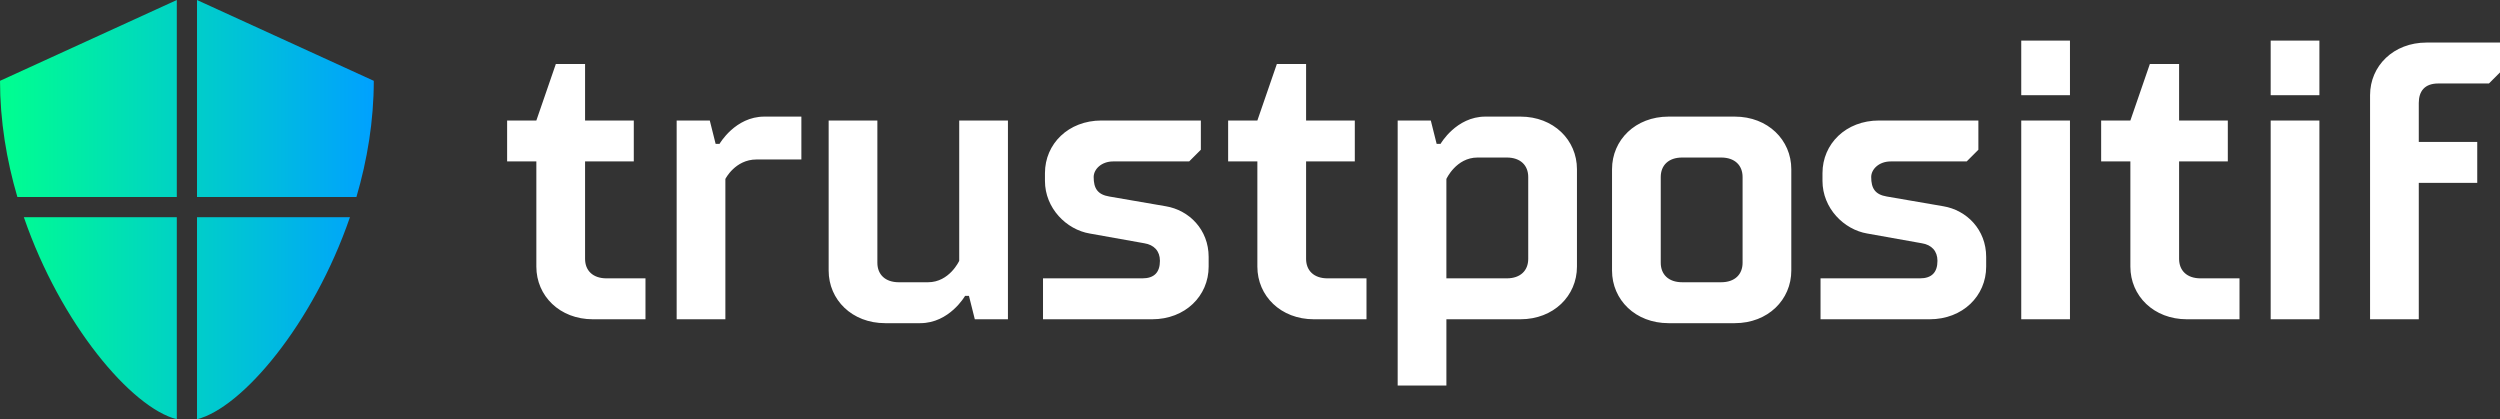 <svg width="255.45" height="42.825" viewBox="0 0 369.737 61.984" xmlns="http://www.w3.org/2000/svg"><rect x="0" y="0" width="369.737" height="61.984" fill="#333333" stroke="none"/><defs><linearGradient id="trustpositif-gradient"><stop stop-color="#00ff8f" offset="0"></stop><stop stop-color="#00a1ff" offset="1"></stop></linearGradient></defs><g transform="matrix(0.747,0,0,0.747,-9.708,-6.721)" fill="url(#trustpositif-gradient)"><g transform="translate(0,-952.362)"><path d="M 48,9 13,25 c 0,7.916 1.29,15.7 3.438,23 L 48,48 z m 4,0 0,39 31.562,0 C 85.71,40.7 87,32.916 87,25 z M 17.719,52 C 25.002,73.171 39.062,89.75 48,92 L 48,52 z M 52,52 52,92 C 60.938,89.75 74.998,73.171 82.281,52 z" transform="translate(0,952.362)" fill="url(#trustpositif-gradient)" stroke="none"></path></g></g><g transform="matrix(1.441,0,0,1.441,73.848,-10.422)" fill="#ffffff"><path d="M0.8 23.8 l0 -4.2 l3 0 l2 -5.8 l3 0 l0 5.8 l5 0 l0 4.2 l-5 0 l0 10 c0 1.2 0.8 2 2.2 2 l4 0 l0 4.2 l-5.4 0 c-3.4 0 -5.8 -2.4 -5.8 -5.4 l0 -10.8 l-3 0 z M31 19.2 l0 4.4 l-4.6 0 c-2.2 0 -3.2 2 -3.2 2 l0 14.4 l-5 0 l0 -20.4 l3.4 0 l0.6 2.4 l0.4 0 s1.6 -2.8 4.6 -2.8 l3.8 0 z M47.2 19.6 l5 0 l0 20.4 l-3.4 0 l-0.6 -2.4 l-0.4 0 s-1.6 2.8 -4.6 2.8 l-3.6 0 c-3.4 0 -5.8 -2.4 -5.8 -5.4 l0 -15.4 l5 0 l0 14.6 c0 1.2 0.8 2 2.2 2 l3 0 c2.2 0 3.2 -2.2 3.2 -2.2 l0 -14.4 z M67.8 34 c0 -1 -0.6 -1.64 -1.6 -1.8 l-5.6 -1 c-2.4 -0.4 -4.6 -2.6 -4.6 -5.4 l0 -0.8 c0 -3 2.4 -5.4 5.8 -5.4 l10.2 0 l0 3 l-1.2 1.2 l-7.8 0 c-1.2 0 -2 0.8 -2 1.6 c0 1.16 0.4 1.8 1.6 2 l5.8 1 c2.4 0.4 4.4 2.4 4.4 5.2 l0 1 c0 3 -2.4 5.4 -5.8 5.4 l-11.2 0 l0 -4.2 l10.2 0 c1.2 0 1.8 -0.6 1.8 -1.8 z M74.8 23.8 l0 -4.2 l3 0 l2 -5.8 l3 0 l0 5.8 l5 0 l0 4.2 l-5 0 l0 10 c0 1.2 0.8 2 2.2 2 l4 0 l0 4.2 l-5.4 0 c-3.4 0 -5.8 -2.4 -5.8 -5.4 l0 -10.8 l-3 0 z M92.2 46.8 l0 -27.2 l3.4 0 l0.6 2.4 l0.4 0 s1.6 -2.8 4.6 -2.8 l3.6 0 c3.4 0 5.8 2.4 5.8 5.4 l0 10 c0 3 -2.4 5.4 -5.8 5.4 l-7.6 0 l0 6.8 l-5 0 z M97.2 35.8 l6.2 0 c1.4 0 2.2 -0.8 2.2 -2 l0 -8.4 c0 -1.2 -0.8 -2 -2.2 -2 l-3 0 c-2.2 0 -3.2 2.2 -3.2 2.2 l0 10.2 z M114.2 24.6 c0 -3 2.4 -5.4 5.8 -5.4 l6.8 0 c3.4 0 5.8 2.4 5.8 5.4 l0 10.4 c0 3 -2.4 5.4 -5.8 5.4 l-6.8 0 c-3.4 0 -5.8 -2.4 -5.8 -5.4 l0 -10.4 z M127.6 34.2 l0 -8.8 c0 -1.2 -0.8 -2 -2.2 -2 l-4 0 c-1.4 0 -2.2 0.8 -2.2 2 l0 8.8 c0 1.2 0.8 2 2.2 2 l4 0 c1.4 0 2.2 -0.8 2.2 -2 z M147.6 34 c0 -1 -0.6 -1.64 -1.6 -1.8 l-5.6 -1 c-2.4 -0.4 -4.6 -2.6 -4.6 -5.4 l0 -0.8 c0 -3 2.4 -5.4 5.8 -5.4 l10.2 0 l0 3 l-1.2 1.2 l-7.8 0 c-1.2 0 -2 0.8 -2 1.6 c0 1.16 0.4 1.8 1.6 2 l5.8 1 c2.4 0.4 4.4 2.4 4.4 5.2 l0 1 c0 3 -2.4 5.4 -5.8 5.4 l-11.2 0 l0 -4.2 l10.2 0 c1.2 0 1.8 -0.6 1.8 -1.8 z M161.2 19.6 l0 20.4 l-5 0 l0 -20.4 l5 0 z M161.2 11.4 l0 5.6 l-5 0 l0 -5.6 l5 0 z M164.4 23.8 l0 -4.2 l3 0 l2 -5.8 l3 0 l0 5.8 l5 0 l0 4.2 l-5 0 l0 10 c0 1.2 0.8 2 2.2 2 l4 0 l0 4.2 l-5.4 0 c-3.4 0 -5.8 -2.4 -5.8 -5.4 l0 -10.8 l-3 0 z M186.8 19.6 l0 20.4 l-5 0 l0 -20.4 l5 0 z M186.8 11.4 l0 5.6 l-5 0 l0 -5.6 l5 0 z M197 40 l-5 0 l0 -23 c0 -3 2.4 -5.4 5.8 -5.4 l7.6 0 l0 3 l-1.2 1.2 l-5.2 0 c-1.4 0 -2 0.8 -2 2 l0 4 l6 0 l0 4.2 l-6 0 l0 14 z"></path></g></svg>

